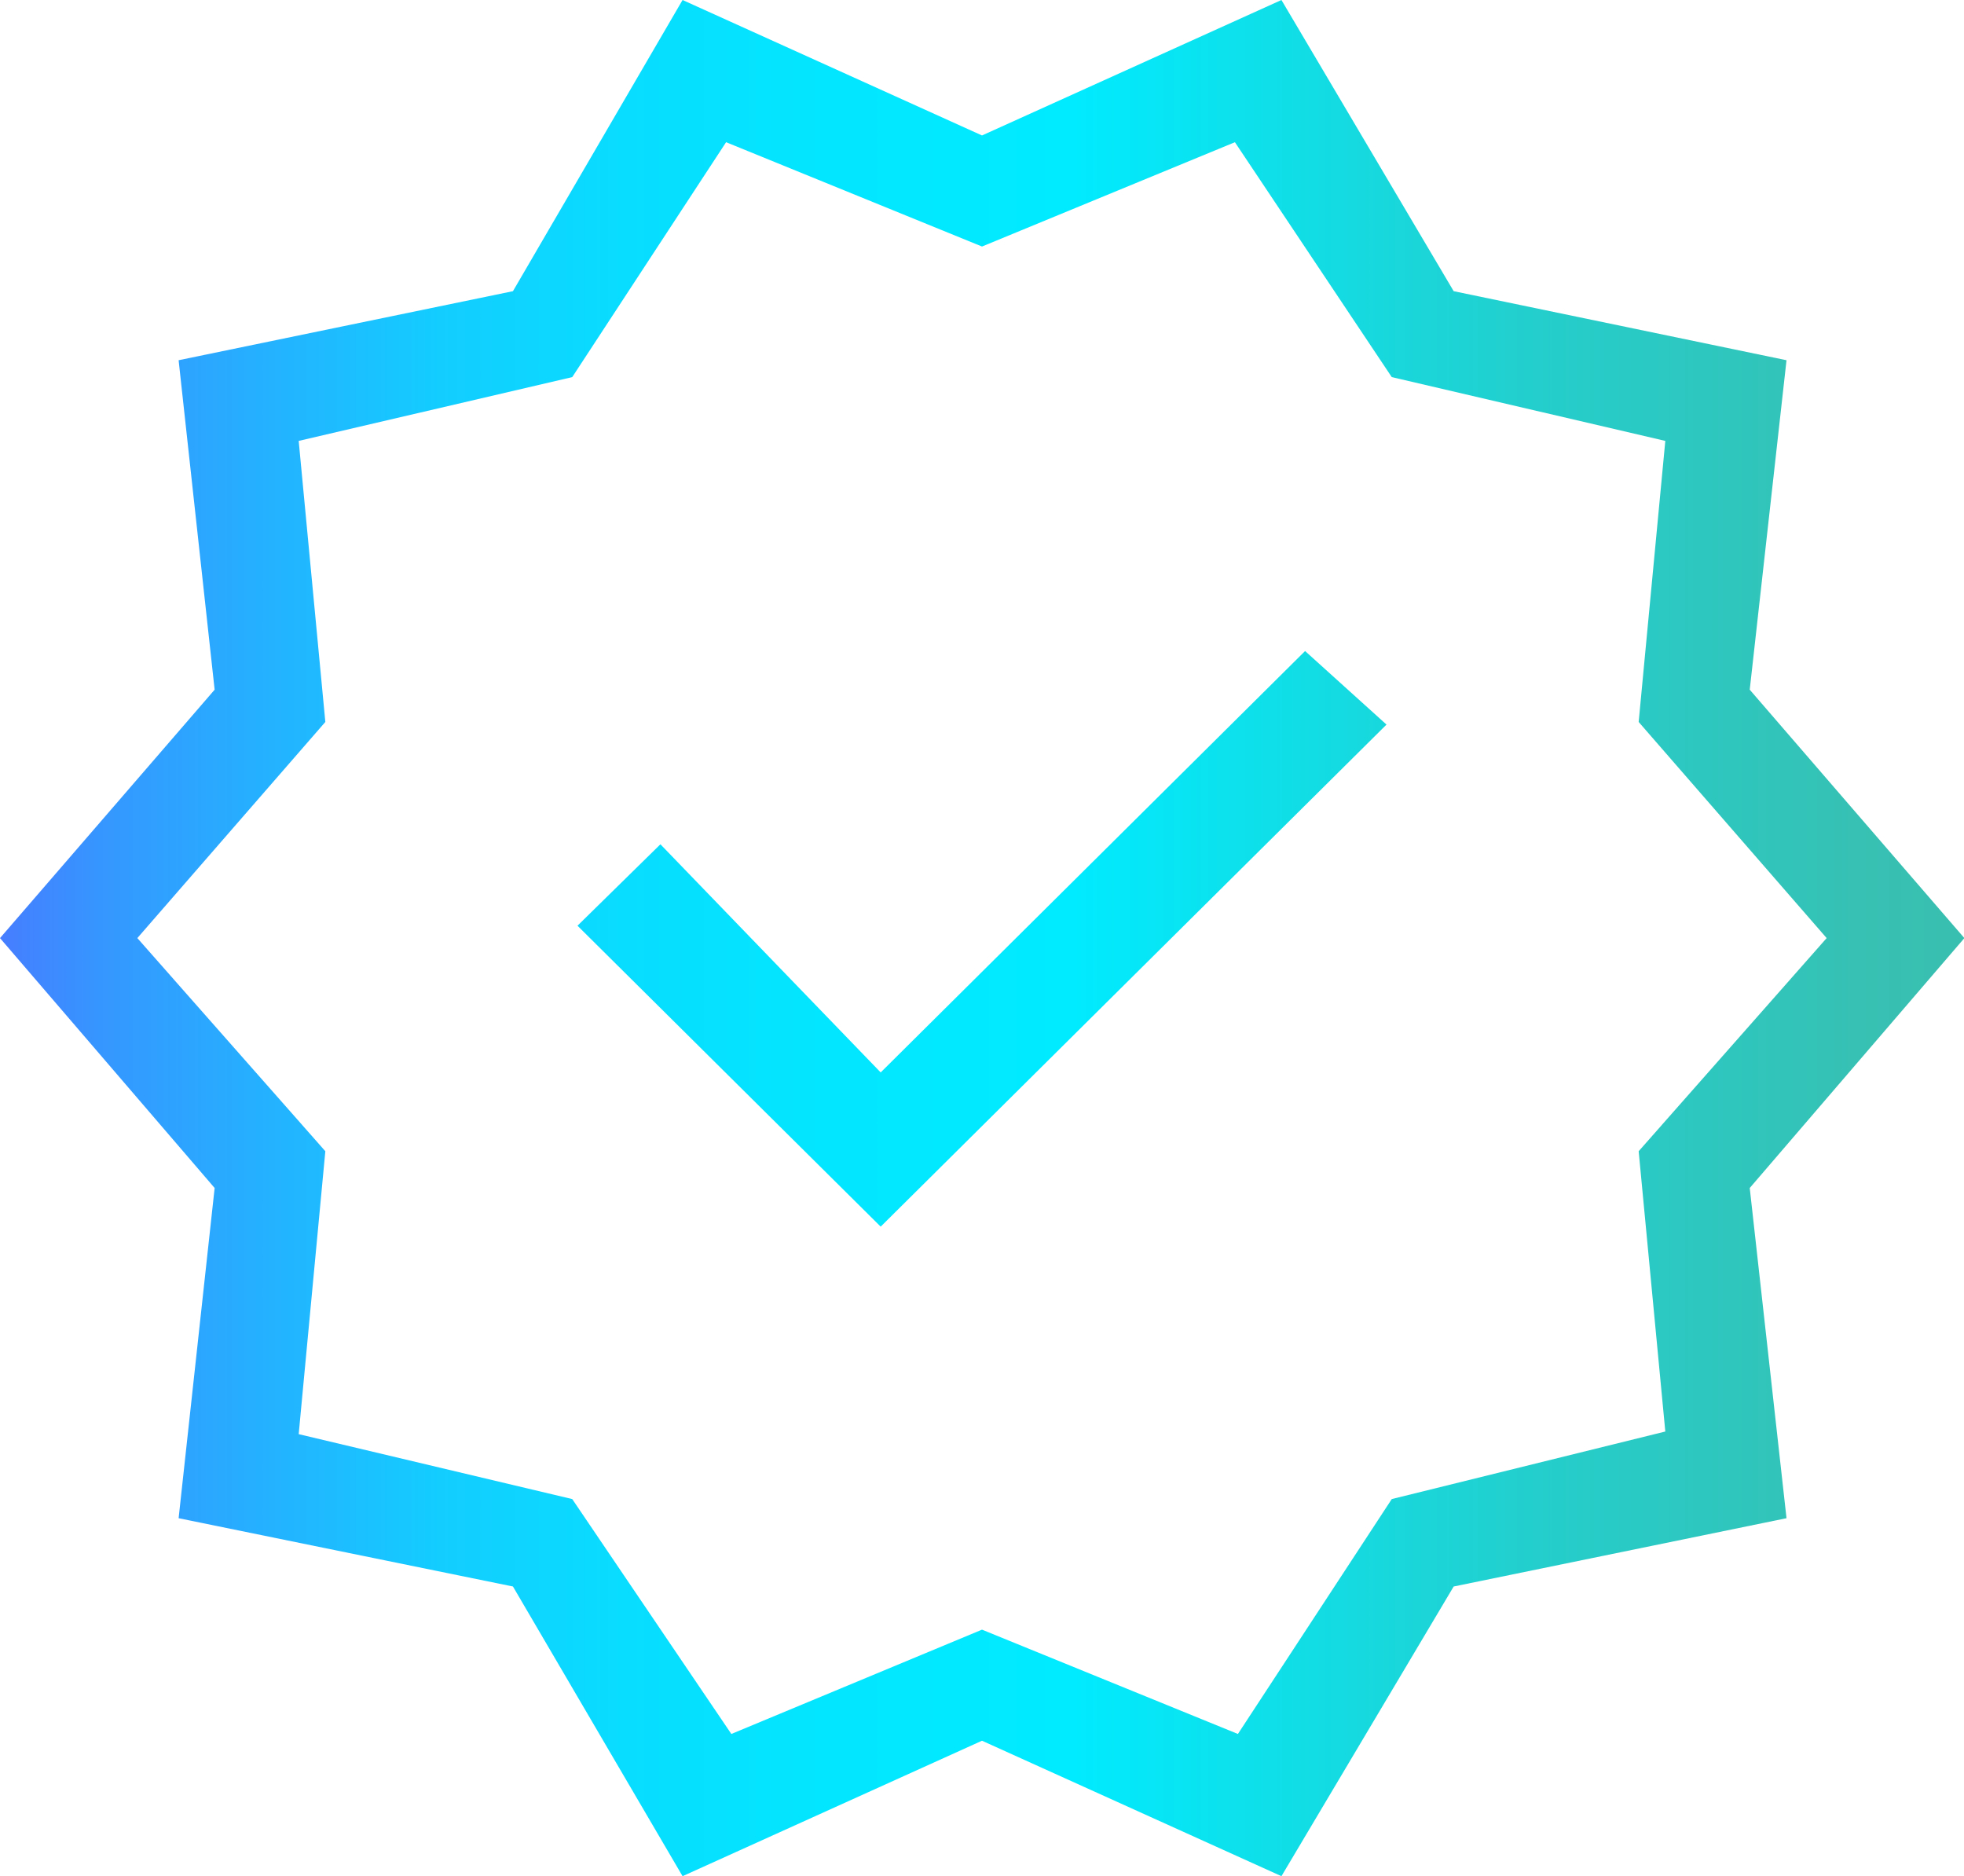 <?xml version="1.0" encoding="UTF-8"?><svg id="Livello_2" xmlns="http://www.w3.org/2000/svg" xmlns:xlink="http://www.w3.org/1999/xlink" viewBox="0 0 52.34 50"><defs><style>.cls-1{fill:url(#Sfumatura_senza_nome_4);}</style><linearGradient id="Sfumatura_senza_nome_4" x1="-10.11" y1="25" x2="89.1" y2="25" gradientUnits="userSpaceOnUse"><stop offset=".07" stop-color="#5960ff"/><stop offset=".09" stop-color="#4d72ff"/><stop offset=".13" stop-color="#3597ff"/><stop offset=".18" stop-color="#22b5ff"/><stop offset=".22" stop-color="#13cdff"/><stop offset=".27" stop-color="#08ddff"/><stop offset=".33" stop-color="#02e7ff"/><stop offset=".39" stop-color="#00ebff"/><stop offset=".43" stop-color="#0be2ee"/><stop offset=".52" stop-color="#25cdca"/><stop offset=".6" stop-color="#36c1b4"/><stop offset=".65" stop-color="#3cbdac"/></linearGradient></defs><g id="Livello_1-2"><path class="cls-1" d="m18.19,50l-4.52-7.72-8.91-1.82.96-8.8L0,25l5.72-6.62-.96-8.78,8.91-1.84L18.19,0l7.98,3.61,7.98-3.61,4.59,7.76,8.87,1.84-.98,8.78,5.72,6.62-5.72,6.66.98,8.8-8.87,1.82-4.59,7.72-7.98-3.61-7.98,3.61Zm1.3-3.79l6.68-2.78,6.82,2.78,4.1-6.26,7.29-1.8-.71-7.47,5.01-5.68-5.01-5.76.71-7.49-7.29-1.7-4.18-6.26-6.74,2.78-6.82-2.78-4.1,6.26-7.29,1.7.71,7.49-5.01,5.76,5.01,5.68-.71,7.54,7.29,1.73,4.24,6.26Zm3.98-13.52l13.48-13.38-2.17-1.96-11.31,11.23-5.87-6.08-2.21,2.17,8.08,8.02Z"/></g></svg>